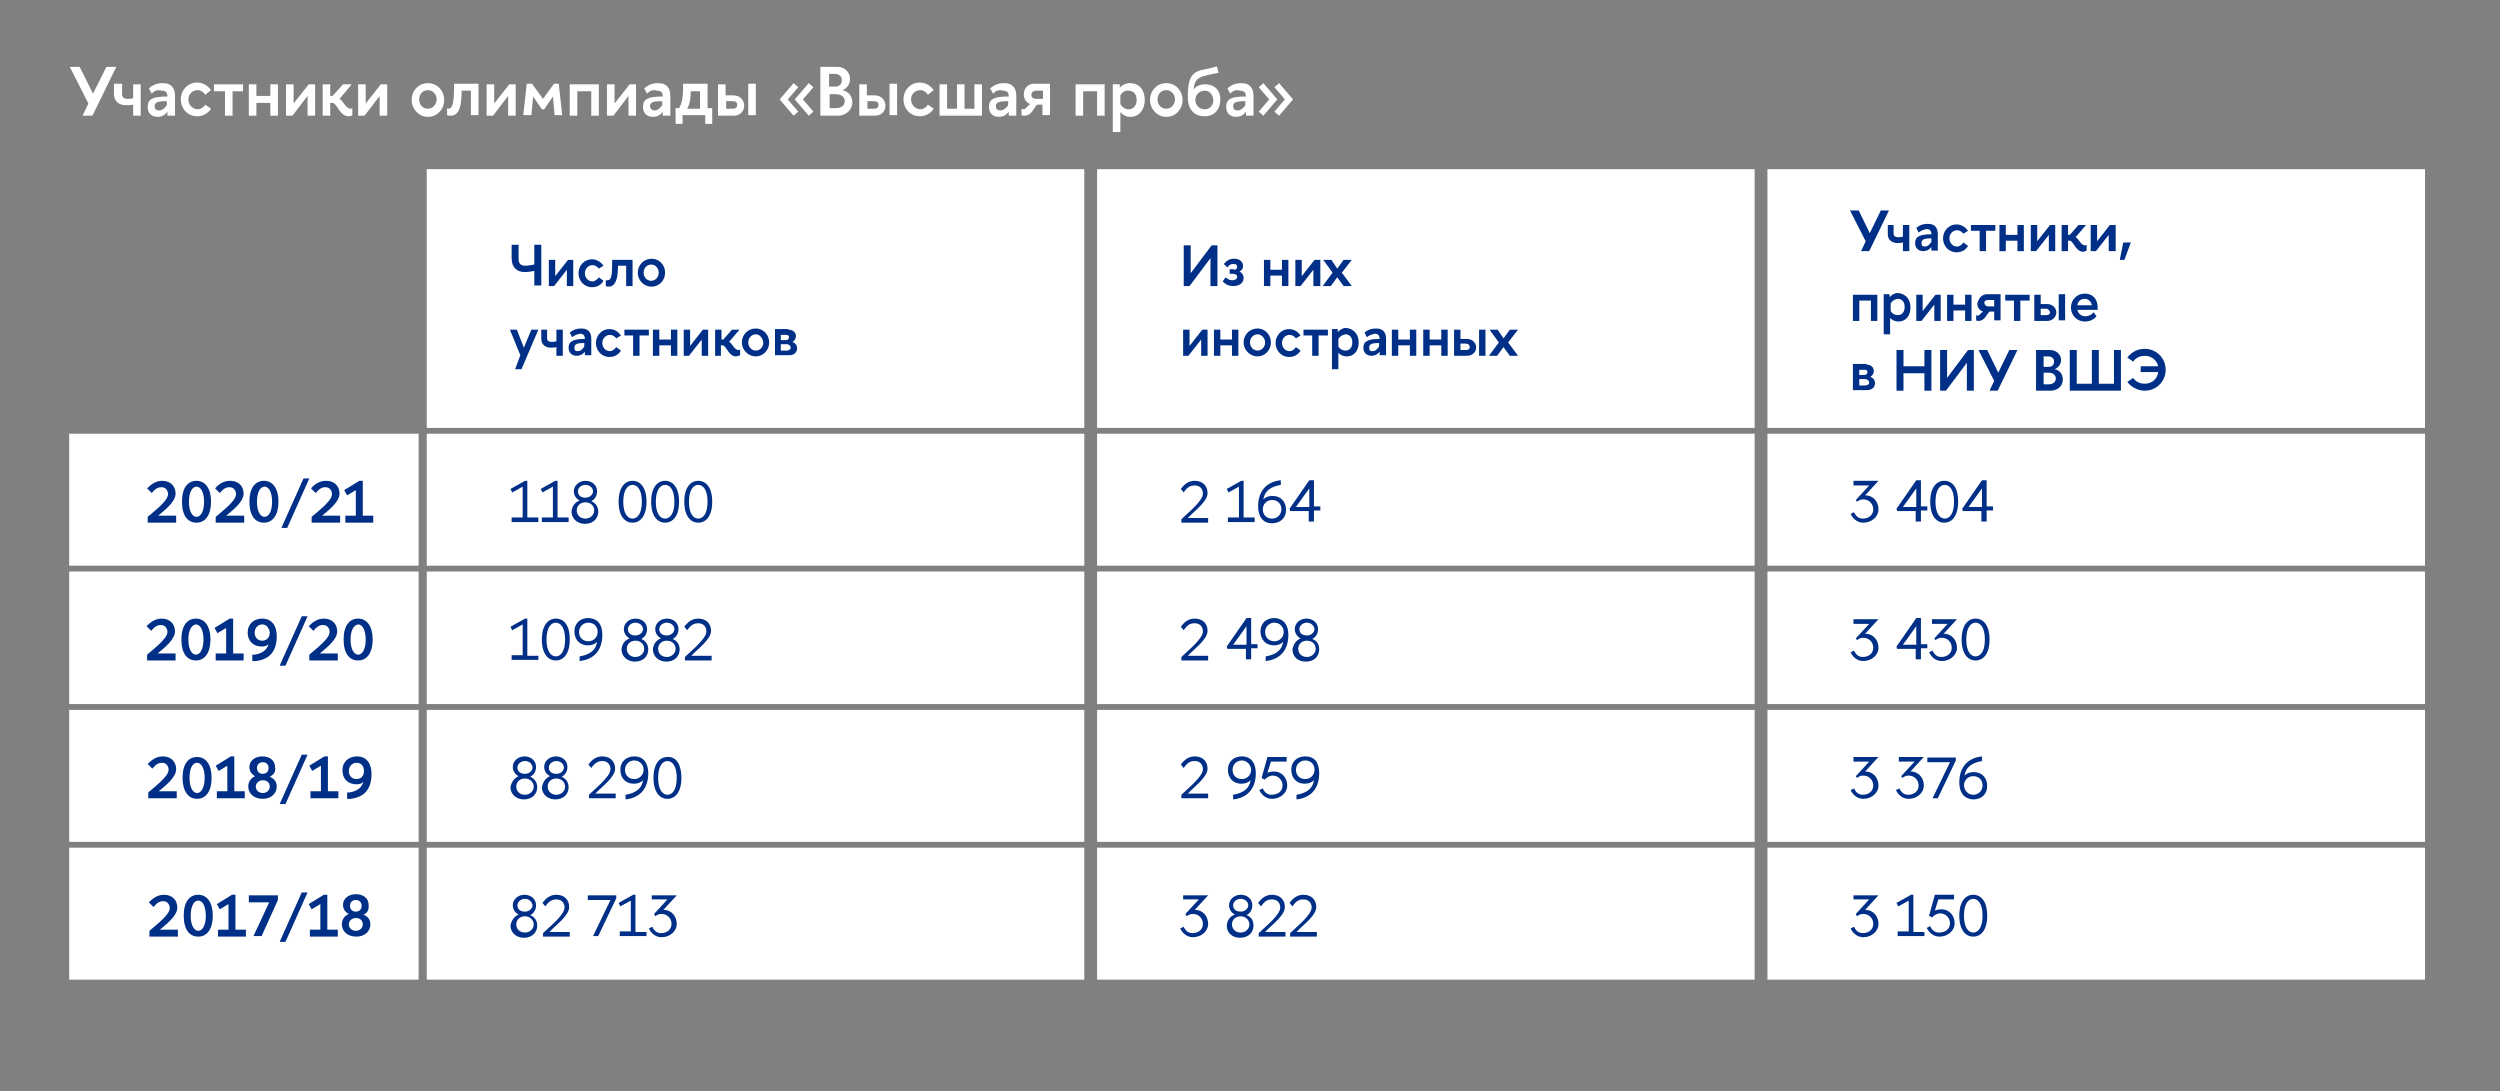 <?xml version="1.0" encoding="UTF-8"?> <!-- Generator: Adobe Illustrator 27.0.1, SVG Export Plug-In . SVG Version: 6.00 Build 0) --> <svg xmlns="http://www.w3.org/2000/svg" xmlns:xlink="http://www.w3.org/1999/xlink" id="Слой_1" x="0px" y="0px" viewBox="0 0 430 187.7" style="enable-background:new 0 0 430 187.7;" xml:space="preserve"><rect x="0" y="0" width="430" height="187.7" fill="#808080" stroke="none"/> <style type="text/css"> .st0{enable-background:new ;} .st1{fill:#FFFFFF;} .st2{fill:#002F87;} </style> <g> <g class="st0"> <path class="st1" d="M13.7,11.5l2.3,4.6l2.3-4.6h1.7l-4.1,8.4h-1.7l1-2.1L12,11.5H13.7z"></path> </g> <g class="st0"> <path class="st1" d="M19.7,14.4H21v1.8c0,0.5,0.3,0.8,0.9,0.8c0.3,0,0.7,0,1-0.1v-2.4h1.3v5.4h-1.3V18c-0.4,0.1-0.9,0.1-1.3,0.1 c-1,0-2-0.6-2-1.9V14.4z"></path> <path class="st1" d="M26.1,16.1l-0.5-0.9c0.7-0.6,1.4-0.9,2.4-0.9c1.6,0,2.1,1,2.1,2.2v3.4h-1.3v-0.7c-0.4,0.6-1,0.9-1.7,0.9 c-1,0-1.7-0.6-1.7-1.7c0-1.4,0.9-1.8,3.4-1.8v0c0-0.7-0.3-1-1-1C27.2,15.4,26.7,15.5,26.1,16.1z M27.4,19c0.4,0,0.9-0.3,1.3-0.9 v-0.7c-1.6,0-2.1,0.2-2.1,0.9C26.6,18.8,26.9,19,27.4,19z"></path> <path class="st1" d="M35.3,16.3c-0.3-0.5-0.8-0.8-1.3-0.8c-0.9,0-1.6,0.7-1.6,1.6c0,0.9,0.7,1.7,1.6,1.7c0.5,0,1-0.3,1.3-0.8 l1,0.7c-0.5,0.8-1.4,1.3-2.4,1.3c-1.6,0-2.8-1.3-2.8-2.9c0-1.6,1.2-2.9,2.8-2.9c1,0,1.8,0.5,2.4,1.3L35.3,16.3z"></path> <path class="st1" d="M38.7,19.9v-4.2h-1.9v-1.2h5v1.2H40v4.2H38.7z"></path> <path class="st1" d="M42.8,19.9v-5.4h1.3v2h2.4v-2h1.3v5.4h-1.3v-2.2h-2.4v2.2H42.8z"></path> <path class="st1" d="M52.9,19.9v-3.4l-2.6,3.4h-1.1v-5.4h1.3v3.3l2.6-3.3h1.1v5.4H52.9z"></path> <path class="st1" d="M60,20c-1.5,0-1.9-1.9-2.7-2.3h-0.5v2.2h-1.3v-5.4h1.3v2h0.4l1.8-2h1.5L58.4,17c0.6,0.3,1.1,1.7,1.9,1.7 c0.1,0,0.2,0,0.3-0.1v1.2C60.5,19.9,60.2,20,60,20z"></path> <path class="st1" d="M65.3,19.9v-3.4l-2.6,3.4h-1.1v-5.4h1.3v3.3l2.6-3.3h1.1v5.4H65.3z"></path> <path class="st1" d="M70.8,17.2c0-1.6,1.2-2.9,2.8-2.9s2.8,1.3,2.8,2.9c0,1.6-1.2,2.9-2.8,2.9S70.8,18.7,70.8,17.2z M73.6,15.5 c-0.9,0-1.5,0.7-1.5,1.6c0,0.9,0.6,1.6,1.5,1.6s1.5-0.8,1.5-1.6C75.1,16.3,74.5,15.5,73.6,15.5z"></path> </g> <g class="st0"> <path class="st1" d="M76.8,18.6c0.1,0,0.2,0.1,0.3,0.1c0.8,0,1-1.1,1-4.3h4.2v5.4H81v-4.2h-1.6c0,2.9-0.5,4.3-1.9,4.3 c-0.2,0-0.4,0-0.6-0.1V18.6z"></path> <path class="st1" d="M87.4,19.9v-3.4l-2.6,3.4h-1.1v-5.4H85v3.3l2.6-3.3h1.1v5.4H87.4z"></path> <path class="st1" d="M96.1,14.4l0.6,5.4h-1.3l-0.3-3.2l-1.5,2.2h-0.4l-1.5-2.2l-0.3,3.2H90l0.6-5.4h0.9l1.9,2.6l1.9-2.6H96.1z"></path> <path class="st1" d="M98,19.9v-5.4h5v5.4h-1.3v-4.2h-2.4v4.2H98z"></path> <path class="st1" d="M108.1,19.9v-3.4l-2.6,3.4h-1.1v-5.4h1.3v3.3l2.6-3.3h1.1v5.4H108.1z"></path> <path class="st1" d="M111.3,16.1l-0.5-0.9c0.7-0.6,1.4-0.9,2.4-0.9c1.6,0,2.1,1,2.1,2.2v3.4H114v-0.7c-0.4,0.6-1,0.9-1.7,0.9 c-1,0-1.7-0.6-1.7-1.7c0-1.4,0.9-1.8,3.4-1.8v0c0-0.7-0.3-1-1-1C112.4,15.4,111.9,15.5,111.3,16.1z M112.6,19 c0.4,0,0.9-0.3,1.3-0.9v-0.7c-1.6,0-2.1,0.2-2.1,0.9C111.9,18.8,112.2,19,112.6,19z"></path> <path class="st1" d="M121.7,14.4v4.2h0.8v2.7h-1.2v-1.5h-3.9v1.5h-1.2v-2.7h0.6c0.7-1.1,0.7-2.8,0.7-4.2H121.7z M118.2,18.7h2.2 v-3h-1.6C118.8,16.8,118.7,17.8,118.2,18.7z"></path> <path class="st1" d="M126.2,19.9h-2.7v-5.4h1.3v1.9h1.3c1.2,0,1.9,0.8,1.9,1.8C128,19,127.4,19.9,126.2,19.9z M126,17.4h-1.1v1.3 h1.2c0.5,0,0.7-0.3,0.7-0.7S126.5,17.4,126,17.4z M128.7,14.4h1.3v5.4h-1.3V14.4z"></path> <path class="st1" d="M137.3,15l-1.8,2.1l1.8,2.1l-0.8,0.7l-2.4-2.8l2.4-2.8L137.3,15z M139.1,14.3l0.8,0.7l-1.8,2.1l1.8,2.1 l-0.8,0.7l-2.4-2.8L139.1,14.3z"></path> <path class="st1" d="M144,11.5c1.3,0,2.2,0.9,2.2,2.1c0,0.9-0.5,1.6-1.3,1.9c1.2,0.3,1.7,1.2,1.7,2.1c0,1.3-1.1,2.3-2.5,2.3h-3 v-8.4H144z M142.7,14.9h1c0.7,0,1.1-0.5,1.1-1.1c0-0.7-0.5-1.1-1.3-1.1h-0.9V14.9z M142.7,18.6h1.1c0.8,0,1.5-0.4,1.5-1.2 c0-0.7-0.6-1.2-1.5-1.2h-1.1V18.6z"></path> <path class="st1" d="M150.5,19.9h-2.7v-5.4h1.3v1.9h1.3c1.2,0,1.9,0.8,1.9,1.8C152.3,19,151.7,19.9,150.5,19.9z M150.3,17.4h-1.1 v1.3h1.2c0.5,0,0.7-0.3,0.7-0.7S150.8,17.4,150.3,17.4z M153,14.4h1.3v5.4H153V14.4z"></path> <path class="st1" d="M159.6,16.3c-0.3-0.5-0.8-0.8-1.3-0.8c-0.9,0-1.6,0.7-1.6,1.6c0,0.9,0.7,1.7,1.6,1.7c0.5,0,1-0.3,1.3-0.8 l1,0.7c-0.5,0.8-1.4,1.3-2.4,1.3c-1.6,0-2.8-1.3-2.8-2.9c0-1.6,1.2-2.9,2.8-2.9c1,0,1.8,0.5,2.4,1.3L159.6,16.3z"></path> <path class="st1" d="M162.9,18.7h1.7v-4.2h1.3v4.2h1.7v-4.2h1.3v5.4h-7.3v-5.4h1.3V18.7z"></path> <path class="st1" d="M170.8,16.1l-0.5-0.9c0.7-0.6,1.4-0.9,2.4-0.9c1.6,0,2.1,1,2.1,2.2v3.4h-1.3v-0.7c-0.4,0.6-1,0.9-1.7,0.9 c-1,0-1.7-0.6-1.7-1.7c0-1.4,0.9-1.8,3.4-1.8v0c0-0.7-0.3-1-1-1C171.9,15.4,171.4,15.5,170.8,16.1z M172.1,19 c0.4,0,0.9-0.3,1.3-0.9v-0.7c-1.6,0-2.1,0.2-2.1,0.9C171.3,18.8,171.6,19,172.1,19z"></path> <path class="st1" d="M177.9,14.4h2.7v5.4h-1.3v-1.8h-0.9c-0.6,0.5-0.9,1.9-2.2,1.9c-0.2,0-0.3,0-0.5-0.1v-1.1 c0.1,0,0.2,0.1,0.3,0.1c0.5,0,0.7-0.6,1.2-0.9c-0.8-0.3-1.1-1-1.1-1.7C176.1,15.3,176.7,14.4,177.9,14.4z M178.2,17h1.2v-1.4h-1.2 c-0.5,0-0.8,0.3-0.8,0.7S177.6,17,178.2,17z"></path> <path class="st1" d="M185,19.9v-5.4h5v5.4h-1.3v-4.2h-2.4v4.2H185z"></path> <path class="st1" d="M196.9,17.2c0,1.6-0.9,2.9-2.5,2.9c-0.7,0-1.2-0.3-1.7-0.8v3.4h-1.3v-8.2h1.2v0.6c0.4-0.5,1.1-0.8,1.7-0.8 C196,14.3,196.9,15.5,196.9,17.2z M192.7,16.4v1.5c0.3,0.5,0.8,0.9,1.4,0.9c0.9,0,1.4-0.7,1.4-1.6c0-1-0.5-1.6-1.4-1.6 C193.5,15.5,193,15.9,192.7,16.4z"></path> <path class="st1" d="M197.8,17.2c0-1.6,1.2-2.9,2.8-2.9s2.8,1.3,2.8,2.9c0,1.6-1.2,2.9-2.8,2.9S197.8,18.7,197.8,17.2z M200.6,15.5c-0.9,0-1.5,0.7-1.5,1.6c0,0.9,0.6,1.6,1.5,1.6s1.5-0.8,1.5-1.6C202.1,16.3,201.5,15.5,200.6,15.5z"></path> <path class="st1" d="M207.2,20c-1.9,0-2.9-1.3-2.9-3.3c0-3,0.5-4.3,2.6-4.7c0.8-0.2,1.6-0.3,2.4-0.6l0.3,1.1 c-0.7,0.2-1.5,0.3-2.2,0.5c-1.6,0.3-2,1.1-2.1,2.4c0.4-0.6,1.2-0.9,1.9-0.9c1.8,0,2.7,1.1,2.7,2.6C209.9,18.8,208.9,20,207.2,20z M207.2,15.6c-0.9,0-1.6,0.7-1.6,1.6c0,0.9,0.7,1.6,1.6,1.6c0.9,0,1.5-0.7,1.5-1.6C208.6,16.3,208.1,15.6,207.2,15.6z"></path> <path class="st1" d="M211.6,16.1l-0.5-0.9c0.7-0.6,1.4-0.9,2.4-0.9c1.6,0,2.1,1,2.1,2.2v3.4h-1.3v-0.7c-0.4,0.6-1,0.9-1.7,0.9 c-1,0-1.7-0.6-1.7-1.7c0-1.4,0.9-1.8,3.4-1.8v0c0-0.7-0.3-1-1-1C212.7,15.4,212.2,15.5,211.6,16.1z M212.9,19 c0.4,0,0.9-0.3,1.3-0.9v-0.7c-1.6,0-2.1,0.2-2.1,0.9C212.1,18.8,212.4,19,212.9,19z"></path> <path class="st1" d="M217.3,19.9l-0.8-0.7l1.8-2.1l-1.8-2.1l0.8-0.7l2.4,2.8L217.3,19.9z M222.4,17.1l-2.4,2.8l-0.8-0.7l1.8-2.1 l-1.8-2.1l0.8-0.7L222.4,17.1z"></path> </g> <polygon class="st1" points="11.9,98.3 11.9,121.1 72,121.1 72,98.3 "></polygon> <g class="st0"> <path class="st2" d="M27.8,106.4c1.5,0,2.3,1,2.3,2.2c0,1.4-1.8,2.8-3,3.8h3.1v1.2h-4.9v-1c1.4-1.2,3.5-2.8,3.5-3.9 c0-0.6-0.4-1.2-1.1-1.2c-0.7,0-1.1,0.3-1.7,1l-0.8-0.8C25.9,107,26.7,106.4,27.8,106.4z"></path> <path class="st2" d="M31.2,110c0-2.4,1-3.6,2.5-3.6s2.5,1.3,2.5,3.6s-1,3.6-2.5,3.6S31.2,112.4,31.2,110z M32.4,110 c0,1.7,0.6,2.6,1.3,2.6c0.7,0,1.3-0.9,1.3-2.6s-0.6-2.6-1.3-2.6C33,107.5,32.4,108.3,32.4,110z"></path> <path class="st2" d="M39.5,106.4h0.6v6h1.8v1.2h-4.8v-1.2h1.8v-4.4l-1.5,0.9l-0.5-0.9L39.5,106.4z"></path> <path class="st2" d="M47.6,109.4c0,2.5-1.1,4-3.6,4.3c-0.2,0-0.4,0-0.6,0v-1.1c0.1,0,0.3,0,0.4,0c1.3-0.2,2.1-0.8,2.4-1.8 c-0.3,0.3-0.7,0.4-1.2,0.4c-1.5,0-2.4-1-2.4-2.4c0-1.5,1.1-2.4,2.5-2.4C46.8,106.4,47.6,107.7,47.6,109.4L47.6,109.4z M45.1,107.4 c-0.7,0-1.3,0.6-1.3,1.4c0,0.8,0.5,1.4,1.3,1.4c0.7,0,1.3-0.5,1.3-1.4C46.3,108,45.8,107.4,45.1,107.4z"></path> <path class="st2" d="M48.1,114.5l3.8-8.5h1l-3.8,8.5H48.1z"></path> <path class="st2" d="M55.7,106.4c1.5,0,2.3,1,2.3,2.2c0,1.4-1.8,2.8-3,3.8h3.1v1.2h-4.9v-1c1.4-1.2,3.5-2.8,3.5-3.9 c0-0.6-0.4-1.2-1.1-1.2c-0.7,0-1.1,0.3-1.7,1l-0.8-0.8C53.8,107,54.6,106.4,55.7,106.4z"></path> <path class="st2" d="M59.1,110c0-2.4,1-3.6,2.5-3.6s2.5,1.3,2.5,3.6s-1,3.6-2.5,3.6S59.1,112.4,59.1,110z M60.3,110 c0,1.7,0.6,2.6,1.3,2.6c0.7,0,1.3-0.9,1.3-2.6s-0.6-2.6-1.3-2.6C60.9,107.5,60.3,108.3,60.3,110z"></path> </g> <polygon class="st1" points="11.9,74.6 11.9,97.3 72,97.3 72,74.6 "></polygon> <g class="st0"> <path class="st2" d="M27.9,82.7c1.5,0,2.3,1,2.3,2.2c0,1.4-1.8,2.8-3,3.8h3.1v1.2h-4.9v-1c1.4-1.2,3.5-2.8,3.5-3.9 c0-0.6-0.4-1.2-1.1-1.2c-0.7,0-1.1,0.3-1.7,1l-0.8-0.8C26,83.3,26.8,82.7,27.9,82.7z"></path> <path class="st2" d="M31.3,86.3c0-2.4,1-3.6,2.5-3.6s2.5,1.3,2.5,3.6s-1,3.6-2.5,3.6S31.3,88.7,31.3,86.3z M32.5,86.3 c0,1.7,0.6,2.6,1.3,2.6c0.7,0,1.3-0.9,1.3-2.6s-0.6-2.6-1.3-2.6C33.1,83.7,32.5,84.6,32.5,86.3z"></path> <path class="st2" d="M39.6,82.7c1.5,0,2.3,1,2.3,2.2c0,1.4-1.8,2.8-3,3.8H42v1.2h-4.9v-1c1.4-1.2,3.5-2.8,3.5-3.9 c0-0.6-0.4-1.2-1.1-1.2c-0.7,0-1.1,0.3-1.7,1l-0.8-0.8C37.6,83.3,38.4,82.7,39.6,82.7z"></path> <path class="st2" d="M42.9,86.3c0-2.4,1-3.6,2.5-3.6s2.5,1.3,2.5,3.6s-1,3.6-2.5,3.6S42.9,88.7,42.9,86.3z M44.2,86.3 c0,1.7,0.6,2.6,1.3,2.6c0.7,0,1.3-0.9,1.3-2.6s-0.6-2.6-1.3-2.6C44.8,83.7,44.2,84.6,44.2,86.3z"></path> <path class="st2" d="M48.4,90.8l3.8-8.5h1l-3.8,8.5H48.4z"></path> <path class="st2" d="M56.1,82.7c1.5,0,2.3,1,2.3,2.2c0,1.4-1.8,2.8-3,3.8h3.1v1.2h-4.9v-1c1.4-1.2,3.5-2.8,3.5-3.9 c0-0.6-0.4-1.2-1.1-1.2c-0.7,0-1.1,0.3-1.7,1l-0.8-0.8C54.1,83.3,54.9,82.7,56.1,82.7z"></path> <path class="st2" d="M61.8,82.7h0.6v6h1.8v1.2h-4.8v-1.2h1.8v-4.4l-1.5,0.9l-0.5-0.9L61.8,82.7z"></path> </g> <polygon class="st1" points="11.9,145.8 11.9,168.5 72,168.5 72,145.8 "></polygon> <g class="st0"> <path class="st2" d="M28.2,153.9c1.5,0,2.3,1,2.3,2.2c0,1.4-1.8,2.8-3,3.8h3.1v1.2h-4.9v-1c1.4-1.2,3.5-2.8,3.5-3.9 c0-0.6-0.4-1.2-1.1-1.2c-0.7,0-1.1,0.3-1.7,1l-0.8-0.8C26.3,154.5,27.1,153.9,28.2,153.9z"></path> <path class="st2" d="M31.6,157.5c0-2.4,1-3.6,2.5-3.6s2.5,1.3,2.5,3.6s-1,3.6-2.5,3.6S31.6,159.9,31.6,157.5z M32.8,157.5 c0,1.7,0.6,2.6,1.3,2.6c0.7,0,1.3-0.9,1.3-2.6s-0.6-2.6-1.3-2.6C33.4,154.9,32.8,155.8,32.8,157.5z"></path> <path class="st2" d="M39.9,153.9h0.6v6h1.8v1.2h-4.8v-1.2h1.8v-4.4l-1.5,0.9l-0.5-0.9L39.9,153.9z"></path> <path class="st2" d="M43.6,161l2.7-5.8h-3.5V154h5v0.8L45,161H43.6z"></path> <path class="st2" d="M48.1,162l3.8-8.5h1l-3.8,8.5H48.1z"></path> <path class="st2" d="M55.7,153.9h0.6v6h1.8v1.2h-4.8v-1.2h1.8v-4.4l-1.5,0.9l-0.5-0.9L55.7,153.9z"></path> <path class="st2" d="M62.5,157.3c0.7,0.3,1.2,0.8,1.2,1.7c0,1.2-1,2.1-2.4,2.1c-1.5,0-2.5-0.9-2.5-2.1c0-0.9,0.5-1.5,1.2-1.8 c-0.6-0.3-1-0.8-1-1.6c0-1,0.9-1.8,2.2-1.8c1.4,0,2.2,0.8,2.2,1.8C63.5,156.6,63.1,157.1,62.5,157.3z M61.2,160.1 c0.7,0,1.2-0.5,1.2-1.1c0-0.7-0.5-1.1-1.2-1.1c-0.7,0-1.2,0.5-1.2,1.1S60.5,160.1,61.2,160.1z M61.2,156.8c0.6,0,1-0.4,1-1 s-0.4-1-1-1c-0.6,0-1,0.4-1,1S60.6,156.8,61.2,156.8z"></path> </g> <polygon class="st1" points="11.9,122.1 11.9,144.8 72,144.8 72,122.1 "></polygon> <g class="st0"> <path class="st2" d="M28,130.1c1.5,0,2.3,1,2.3,2.2c0,1.4-1.8,2.8-3,3.8h3.1v1.2h-4.9v-1c1.4-1.2,3.5-2.8,3.5-3.9 c0-0.6-0.4-1.2-1.1-1.2c-0.7,0-1.1,0.3-1.7,1l-0.8-0.8C26.1,130.7,26.9,130.1,28,130.1z"></path> <path class="st2" d="M31.4,133.8c0-2.4,1-3.6,2.5-3.6s2.5,1.3,2.5,3.6s-1,3.6-2.5,3.6S31.4,136.1,31.4,133.8z M32.6,133.8 c0,1.7,0.6,2.6,1.3,2.6c0.7,0,1.3-0.9,1.3-2.6s-0.6-2.6-1.3-2.6C33.2,131.2,32.6,132,32.6,133.8z"></path> <path class="st2" d="M39.7,130.1h0.6v6h1.8v1.2h-4.8v-1.2h1.8v-4.4l-1.5,0.9l-0.5-0.9L39.7,130.1z"></path> <path class="st2" d="M46.4,133.6c0.7,0.3,1.2,0.8,1.2,1.7c0,1.2-1,2.1-2.4,2.1c-1.5,0-2.5-0.9-2.5-2.1c0-0.9,0.5-1.5,1.2-1.8 c-0.6-0.3-1-0.8-1-1.6c0-1,0.9-1.8,2.2-1.8c1.4,0,2.2,0.8,2.2,1.8C47.5,132.8,47,133.3,46.4,133.6z M45.2,136.4 c0.7,0,1.2-0.5,1.2-1.1c0-0.7-0.5-1.1-1.2-1.1c-0.7,0-1.2,0.5-1.2,1.1S44.5,136.4,45.2,136.4z M45.2,133.1c0.6,0,1-0.4,1-1 s-0.4-1-1-1c-0.6,0-1,0.4-1,1S44.6,133.1,45.2,133.1z"></path> <path class="st2" d="M48.1,138.3l3.8-8.5h1l-3.8,8.5H48.1z"></path> <path class="st2" d="M55.8,130.1h0.6v6h1.8v1.2h-4.8v-1.2h1.8v-4.4l-1.5,0.9l-0.5-0.9L55.8,130.1z"></path> <path class="st2" d="M63.9,133.1c0,2.5-1.1,4-3.6,4.3c-0.2,0-0.4,0-0.6,0v-1.1c0.1,0,0.3,0,0.4,0c1.3-0.2,2.1-0.8,2.4-1.8 c-0.3,0.3-0.7,0.4-1.2,0.4c-1.5,0-2.4-1-2.4-2.4c0-1.5,1.1-2.4,2.5-2.4C63.1,130.1,63.9,131.4,63.9,133.1L63.9,133.1z M61.3,131.2 c-0.7,0-1.3,0.6-1.3,1.4c0,0.8,0.5,1.4,1.3,1.4s1.3-0.5,1.3-1.4C62.6,131.7,62.1,131.2,61.3,131.2z"></path> </g> <polygon class="st1" points="73.4,98.3 73.4,121.1 186.5,121.1 186.5,98.3 "></polygon> <g class="st0"> <path class="st2" d="M92.6,113.5H88v-0.8h1.9v-5.3l-1.8,1l-0.3-0.6l2.5-1.4h0.4v6.4h1.9V113.5z"></path> <path class="st2" d="M98,110c0,2.5-1.1,3.6-2.4,3.6c-1.3,0-2.4-1.1-2.4-3.6s1.1-3.6,2.4-3.6C97,106.4,98,107.5,98,110z M97.2,110 c0-2.1-0.8-2.9-1.6-2.9S94,107.9,94,110s0.8,2.9,1.6,2.9S97.2,112.1,97.2,110z"></path> <path class="st2" d="M103.6,109.2c0,2.4-1.2,4.2-3.9,4.5v-0.8c1.8-0.3,2.8-1.1,3-2.5c-0.4,0.4-0.9,0.6-1.6,0.6 c-1.4,0-2.3-1-2.3-2.4c0-1.4,1-2.3,2.4-2.3C103,106.4,103.6,107.6,103.6,109.2z M101.2,107.1c-0.9,0-1.6,0.7-1.6,1.6 c0,1,0.7,1.6,1.6,1.6s1.6-0.7,1.6-1.6C102.8,107.8,102.2,107.1,101.2,107.1z"></path> <path class="st2" d="M108.3,109.8c-0.6-0.3-1-0.9-1-1.6c0-1,0.9-1.8,2-1.8c1.2,0,2,0.8,2,1.8c0,0.8-0.4,1.4-1,1.7 c0.7,0.3,1.2,0.9,1.2,1.8c0,1.2-0.9,2.1-2.3,2.1c-1.3,0-2.3-0.9-2.3-2.1C107,110.7,107.5,110.1,108.3,109.8z M109.3,110.2 c-0.9,0-1.5,0.6-1.5,1.4c0,0.8,0.6,1.4,1.5,1.4c0.8,0,1.5-0.6,1.5-1.4C110.8,110.7,110.1,110.2,109.3,110.2z M109.3,107.1 c-0.7,0-1.3,0.5-1.3,1.1c0,0.7,0.5,1.1,1.3,1.1c0.7,0,1.3-0.5,1.3-1.1C110.6,107.6,110,107.1,109.3,107.1z"></path> <path class="st2" d="M113.7,109.8c-0.6-0.3-1-0.9-1-1.6c0-1,0.9-1.8,2-1.8c1.2,0,2,0.8,2,1.8c0,0.8-0.4,1.4-1,1.7 c0.7,0.3,1.2,0.9,1.2,1.8c0,1.2-0.9,2.1-2.3,2.1c-1.3,0-2.3-0.9-2.3-2.1C112.4,110.7,112.9,110.1,113.7,109.8z M114.7,110.2 c-0.9,0-1.5,0.6-1.5,1.4c0,0.8,0.6,1.4,1.5,1.4c0.8,0,1.5-0.6,1.5-1.4C116.2,110.7,115.5,110.2,114.7,110.2z M114.7,107.1 c-0.7,0-1.3,0.5-1.3,1.1c0,0.7,0.5,1.1,1.3,1.1c0.7,0,1.3-0.5,1.3-1.1C116,107.6,115.4,107.1,114.7,107.1z"></path> <path class="st2" d="M117.7,107.8c0.6-0.8,1.3-1.4,2.4-1.4c1.4,0,2.2,0.9,2.2,2.1c0,1.5-2.3,3.1-3.4,4.3h3.5v0.8h-4.6v-0.6 c1-1,3.7-3.1,3.7-4.4c0-0.8-0.5-1.4-1.4-1.4c-0.7,0-1.3,0.3-1.9,1.2L117.7,107.8z"></path> </g> <polygon class="st1" points="73.4,74.6 73.4,97.3 186.5,97.3 186.5,74.6 "></polygon> <g class="st0"> <path class="st2" d="M92.6,89.8H88V89h1.9v-5.3l-1.8,1l-0.3-0.6l2.5-1.4h0.4V89h1.9V89.8z"></path> <path class="st2" d="M97.8,89.8h-4.6V89h1.9v-5.3l-1.8,1L93,84.1l2.5-1.4h0.4V89h1.9V89.8z"></path> <path class="st2" d="M99.7,86.1c-0.6-0.3-1-0.9-1-1.6c0-1,0.9-1.8,2-1.8c1.2,0,2,0.8,2,1.8c0,0.8-0.4,1.4-1,1.7 c0.7,0.3,1.2,0.9,1.2,1.8c0,1.2-0.9,2.1-2.3,2.1c-1.3,0-2.3-0.9-2.3-2.1C98.4,87,98.9,86.4,99.7,86.1z M100.7,86.4 c-0.9,0-1.5,0.6-1.5,1.4c0,0.8,0.6,1.4,1.5,1.4c0.8,0,1.5-0.6,1.5-1.4C102.2,87,101.6,86.4,100.7,86.4z M100.7,83.4 c-0.7,0-1.3,0.5-1.3,1.1c0,0.7,0.5,1.1,1.3,1.1c0.7,0,1.3-0.5,1.3-1.1C102,83.9,101.4,83.4,100.7,83.4z"></path> <path class="st2" d="M111.2,86.3c0,2.5-1.1,3.6-2.4,3.6c-1.3,0-2.4-1.1-2.4-3.6s1.1-3.6,2.4-3.6C110.1,82.7,111.2,83.8,111.2,86.3 z M110.4,86.3c0-2.1-0.8-2.9-1.6-2.9s-1.6,0.8-1.6,2.9s0.8,2.9,1.6,2.9S110.4,88.4,110.4,86.3z"></path> <path class="st2" d="M116.8,86.3c0,2.5-1.1,3.6-2.4,3.6c-1.3,0-2.4-1.1-2.4-3.6s1.1-3.6,2.4-3.6C115.7,82.7,116.8,83.8,116.8,86.3 z M116,86.3c0-2.1-0.8-2.9-1.6-2.9s-1.6,0.8-1.6,2.9s0.8,2.9,1.6,2.9S116,88.4,116,86.3z"></path> <path class="st2" d="M122.5,86.3c0,2.5-1.1,3.6-2.4,3.6c-1.3,0-2.4-1.1-2.4-3.6s1.1-3.6,2.4-3.6C121.4,82.7,122.5,83.8,122.5,86.3 z M121.7,86.3c0-2.1-0.8-2.9-1.6-2.9s-1.6,0.8-1.6,2.9s0.8,2.9,1.6,2.9S121.7,88.4,121.7,86.3z"></path> </g> <polygon class="st1" points="188.7,98.3 188.7,121.1 301.8,121.1 301.8,98.3 "></polygon> <g class="st0"> <path class="st2" d="M203.1,107.8c0.6-0.8,1.3-1.4,2.4-1.4c1.4,0,2.2,0.9,2.2,2.1c0,1.5-2.3,3.1-3.4,4.3h3.5v0.8h-4.6v-0.6 c1-1,3.7-3.1,3.7-4.4c0-0.8-0.5-1.4-1.4-1.4c-0.8,0-1.3,0.3-1.9,1.2L203.1,107.8z"></path> <path class="st2" d="M214.3,113.5v-1.9h-3.2l-0.1-0.4l3.4-4.9h0.8v4.5h1.1v0.7h-1.1v1.9H214.3z M212.1,110.9h2.3v-3.2L212.1,110.9 z"></path> <path class="st2" d="M221.6,109.2c0,2.4-1.2,4.2-3.9,4.5v-0.8c1.8-0.3,2.8-1.1,3-2.5c-0.4,0.4-0.9,0.6-1.6,0.6 c-1.4,0-2.3-1-2.3-2.4c0-1.4,1-2.3,2.4-2.3C220.9,106.4,221.6,107.6,221.6,109.2z M219.2,107.1c-0.9,0-1.6,0.7-1.6,1.6 c0,1,0.7,1.6,1.6,1.6c0.9,0,1.6-0.7,1.6-1.6C220.8,107.8,220.1,107.1,219.2,107.1z"></path> <path class="st2" d="M223.7,109.8c-0.6-0.3-1-0.9-1-1.6c0-1,0.9-1.8,2-1.8c1.2,0,2,0.8,2,1.8c0,0.8-0.4,1.4-1,1.7 c0.8,0.3,1.2,0.9,1.2,1.8c0,1.2-0.9,2.1-2.3,2.1s-2.3-0.9-2.3-2.1C222.5,110.7,223,110.1,223.7,109.8z M224.8,110.2 c-0.9,0-1.5,0.6-1.5,1.4c0,0.8,0.6,1.4,1.5,1.4c0.8,0,1.5-0.6,1.5-1.4C226.3,110.7,225.6,110.2,224.8,110.2z M224.8,107.1 c-0.7,0-1.3,0.5-1.3,1.1c0,0.7,0.5,1.1,1.3,1.1c0.7,0,1.3-0.5,1.3-1.1C226,107.6,225.5,107.1,224.8,107.1z"></path> </g> <polygon class="st1" points="188.7,74.6 188.7,97.3 301.8,97.3 301.8,74.6 "></polygon> <g class="st0"> <path class="st2" d="M203.1,84.1c0.6-0.8,1.3-1.4,2.4-1.4c1.4,0,2.2,0.9,2.2,2.1c0,1.5-2.3,3.1-3.4,4.3h3.5v0.8h-4.6v-0.6 c1-1,3.7-3.1,3.7-4.4c0-0.8-0.5-1.4-1.4-1.4c-0.8,0-1.3,0.3-1.9,1.2L203.1,84.1z"></path> <path class="st2" d="M215.8,89.8h-4.6V89h1.9v-5.3l-1.8,1l-0.3-0.6l2.5-1.4h0.4V89h1.9V89.8z"></path> <path class="st2" d="M216.4,87.1c0-2.4,1.2-4.2,3.9-4.5v0.8c-1.8,0.3-2.8,1.1-3,2.5c0.4-0.4,0.9-0.6,1.6-0.6c1.4,0,2.3,1,2.3,2.4 c0,1.4-1,2.3-2.4,2.3C217.1,90,216.4,88.7,216.4,87.1z M218.8,89.2c0.9,0,1.6-0.7,1.6-1.6c0-1-0.7-1.6-1.6-1.6 c-0.9,0-1.6,0.7-1.6,1.6C217.2,88.6,217.9,89.2,218.8,89.2z"></path> <path class="st2" d="M225.1,89.8v-1.9h-3.2l-0.1-0.4l3.4-4.9h0.8v4.5h1.1v0.7h-1.1v1.9H225.1z M222.9,87.2h2.3v-3.2L222.9,87.2z"></path> </g> <polygon class="st1" points="304,98.3 304,121.1 417.1,121.1 417.1,98.3 "></polygon> <g class="st0"> <path class="st2" d="M319.2,109.8l2.3-2.5h-2.7v-0.8h4.3l-2.3,2.5c1.5,0,2.3,1.2,2.3,2.4c0,1.3-1.2,2.3-2.6,2.3 c-0.9,0-1.7-0.5-2.2-1.5l0.6-0.3c0.3,0.7,0.8,1.1,1.5,1.1c1,0,1.8-0.6,1.8-1.6c0-0.9-0.7-1.7-1.7-1.7c-0.4,0-0.7,0.1-1.1,0.4 L319.2,109.8z"></path> <path class="st2" d="M329.5,113.5v-1.9h-3.2l-0.1-0.4l3.4-4.9h0.8v4.5h1.1v0.7h-1.1v1.9H329.5z M327.3,110.9h2.3v-3.2L327.3,110.9 z"></path> <path class="st2" d="M332.7,109.8l2.3-2.5h-2.7v-0.8h4.3l-2.3,2.5c1.5,0,2.3,1.2,2.3,2.4c0,1.3-1.2,2.3-2.6,2.3 c-0.9,0-1.7-0.5-2.2-1.5l0.6-0.3c0.3,0.7,0.8,1.1,1.5,1.1c1,0,1.8-0.6,1.8-1.6c0-0.9-0.7-1.7-1.7-1.7c-0.4,0-0.7,0.1-1.1,0.4 L332.7,109.8z"></path> <path class="st2" d="M342.2,110c0,2.5-1.1,3.6-2.4,3.6c-1.3,0-2.4-1.1-2.4-3.6s1.1-3.6,2.4-3.6C341.1,106.4,342.2,107.5,342.2,110 z M341.4,110c0-2.1-0.8-2.9-1.6-2.9s-1.6,0.8-1.6,2.9s0.8,2.9,1.6,2.9S341.4,112.1,341.4,110z"></path> </g> <polygon class="st1" points="304,74.6 304,97.3 417.1,97.3 417.1,74.6 "></polygon> <g class="st0"> <path class="st2" d="M319.2,86l2.3-2.5h-2.7v-0.8h4.3l-2.3,2.5c1.5,0,2.3,1.2,2.3,2.4c0,1.3-1.2,2.3-2.6,2.3 c-0.9,0-1.7-0.5-2.2-1.5l0.6-0.3c0.3,0.7,0.8,1.1,1.5,1.1c1,0,1.8-0.6,1.8-1.6c0-0.9-0.7-1.7-1.7-1.7c-0.4,0-0.7,0.1-1.1,0.4 L319.2,86z"></path> <path class="st2" d="M329.5,89.8v-1.9h-3.2l-0.1-0.4l3.4-4.9h0.8v4.5h1.1v0.7h-1.1v1.9H329.5z M327.3,87.2h2.3v-3.2L327.3,87.2z"></path> <path class="st2" d="M336.8,86.3c0,2.5-1.1,3.6-2.4,3.6c-1.3,0-2.4-1.1-2.4-3.6s1.1-3.6,2.4-3.6C335.8,82.7,336.8,83.8,336.8,86.3 z M336.1,86.3c0-2.1-0.8-2.9-1.6-2.9s-1.6,0.8-1.6,2.9s0.8,2.9,1.6,2.9S336.1,88.4,336.1,86.3z"></path> <path class="st2" d="M340.8,89.8v-1.9h-3.2l-0.1-0.4l3.4-4.9h0.8v4.5h1.1v0.7h-1.1v1.9H340.8z M338.6,87.2h2.3v-3.2L338.6,87.2z"></path> </g> <polygon class="st1" points="73.4,145.8 73.4,168.5 186.5,168.5 186.5,145.8 "></polygon> <g class="st0"> <path class="st2" d="M89.2,157.3c-0.6-0.3-1-0.9-1-1.6c0-1,0.9-1.8,2-1.8c1.2,0,2,0.8,2,1.8c0,0.8-0.4,1.4-1,1.7 c0.7,0.3,1.2,0.9,1.2,1.8c0,1.2-0.9,2.1-2.3,2.1c-1.3,0-2.3-0.9-2.3-2.1C88,158.2,88.5,157.6,89.2,157.3z M90.3,157.6 c-0.9,0-1.5,0.6-1.5,1.4c0,0.8,0.6,1.4,1.5,1.4c0.8,0,1.5-0.6,1.5-1.4C91.8,158.2,91.1,157.6,90.3,157.6z M90.3,154.6 c-0.7,0-1.3,0.5-1.3,1.1c0,0.7,0.5,1.1,1.3,1.1c0.7,0,1.3-0.5,1.3-1.1C91.5,155.1,91,154.6,90.3,154.6z"></path> <path class="st2" d="M93.3,155.3c0.6-0.8,1.3-1.4,2.4-1.4c1.4,0,2.2,0.9,2.2,2.1c0,1.5-2.3,3.1-3.4,4.3H98v0.8h-4.6v-0.6 c1-1,3.7-3.1,3.7-4.4c0-0.8-0.5-1.4-1.4-1.4c-0.7,0-1.3,0.3-1.9,1.2L93.3,155.3z"></path> <path class="st2" d="M102.9,161H102l3-6.2h-3.9V154h4.9v0.5L102.9,161z"></path> <path class="st2" d="M111.2,161h-4.6v-0.8h1.9v-5.3l-1.8,1l-0.3-0.6l2.5-1.4h0.4v6.4h1.9V161z"></path> <path class="st2" d="M112.5,157.2l2.3-2.5h-2.7V154h4.3l-2.3,2.5c1.5,0,2.3,1.2,2.3,2.4c0,1.3-1.2,2.3-2.6,2.3 c-0.9,0-1.7-0.5-2.2-1.5l0.6-0.3c0.3,0.7,0.8,1.1,1.5,1.1c1,0,1.8-0.6,1.8-1.6c0-0.9-0.7-1.7-1.7-1.7c-0.4,0-0.7,0.1-1.1,0.4 L112.5,157.2z"></path> </g> <polygon class="st1" points="188.7,145.8 188.7,168.5 301.8,168.5 301.8,145.8 "></polygon> <g class="st0"> <path class="st2" d="M203.9,157.2l2.3-2.5h-2.7V154h4.3l-2.3,2.5c1.5,0,2.3,1.2,2.3,2.4c0,1.3-1.2,2.3-2.6,2.3 c-0.9,0-1.7-0.5-2.2-1.5l0.6-0.3c0.3,0.7,0.8,1.1,1.5,1.1c1,0,1.8-0.6,1.8-1.6c0-0.9-0.7-1.7-1.7-1.7c-0.4,0-0.7,0.1-1.1,0.4 L203.9,157.2z"></path> <path class="st2" d="M212.4,157.3c-0.6-0.3-1-0.9-1-1.6c0-1,0.9-1.8,2-1.8c1.2,0,2,0.8,2,1.8c0,0.8-0.4,1.4-1,1.7 c0.8,0.3,1.2,0.9,1.2,1.8c0,1.2-0.9,2.1-2.3,2.1s-2.3-0.9-2.3-2.1C211.1,158.2,211.6,157.6,212.4,157.3z M213.4,157.6 c-0.9,0-1.5,0.6-1.5,1.4c0,0.8,0.6,1.4,1.5,1.4c0.8,0,1.5-0.6,1.5-1.4C214.9,158.2,214.2,157.6,213.4,157.6z M213.4,154.6 c-0.7,0-1.3,0.5-1.3,1.1c0,0.7,0.5,1.1,1.3,1.1c0.7,0,1.3-0.5,1.3-1.1C214.7,155.1,214.1,154.6,213.4,154.6z"></path> <path class="st2" d="M216.4,155.3c0.6-0.8,1.3-1.4,2.4-1.4c1.4,0,2.2,0.9,2.2,2.1c0,1.5-2.3,3.1-3.4,4.3h3.5v0.8h-4.6v-0.6 c1-1,3.7-3.1,3.7-4.4c0-0.8-0.5-1.4-1.4-1.4c-0.8,0-1.3,0.3-1.9,1.2L216.4,155.3z"></path> <path class="st2" d="M221.8,155.3c0.6-0.8,1.3-1.4,2.4-1.4c1.4,0,2.2,0.9,2.2,2.1c0,1.5-2.3,3.1-3.4,4.3h3.5v0.8h-4.6v-0.6 c1-1,3.7-3.1,3.7-4.4c0-0.8-0.5-1.4-1.4-1.4c-0.8,0-1.3,0.3-1.9,1.2L221.8,155.3z"></path> </g> <polygon class="st1" points="304,145.8 304,168.5 417.1,168.5 417.1,145.8 "></polygon> <g class="st0"> <path class="st2" d="M319.2,157.2l2.3-2.5h-2.7V154h4.3l-2.3,2.5c1.5,0,2.3,1.2,2.3,2.4c0,1.3-1.2,2.3-2.6,2.3 c-0.9,0-1.7-0.5-2.2-1.5l0.6-0.3c0.3,0.7,0.8,1.1,1.5,1.1c1,0,1.8-0.6,1.8-1.6c0-0.9-0.7-1.7-1.7-1.7c-0.4,0-0.7,0.1-1.1,0.4 L319.2,157.2z"></path> <path class="st2" d="M331,161h-4.6v-0.8h1.9v-5.3l-1.8,1l-0.3-0.6l2.5-1.4h0.4v6.4h1.9V161z"></path> <path class="st2" d="M335.4,158.8c0-0.9-0.7-1.7-1.7-1.7c-0.5,0-1,0.3-1.4,0.7l-0.5-0.3l1-3.6h3.3v0.8h-2.7l-0.6,1.9 c0.3-0.1,0.7-0.2,1.1-0.2c1.5,0,2.3,1.2,2.3,2.4c0,1.3-1.2,2.3-2.6,2.3c-0.9,0-1.7-0.5-2.2-1.5l0.6-0.3c0.3,0.7,0.8,1.1,1.5,1.1 C334.6,160.4,335.4,159.8,335.4,158.8z"></path> <path class="st2" d="M341.8,157.5c0,2.5-1.1,3.6-2.4,3.6c-1.3,0-2.4-1.1-2.4-3.6s1.1-3.6,2.4-3.6 C340.7,153.9,341.8,155,341.8,157.5z M341,157.5c0-2.1-0.8-2.9-1.6-2.9s-1.6,0.8-1.6,2.9s0.8,2.9,1.6,2.9S341,159.6,341,157.5z"></path> </g> <polygon class="st1" points="73.4,122.1 73.4,144.8 186.5,144.8 186.5,122.1 "></polygon> <g class="st0"> <path class="st2" d="M89.2,133.5c-0.6-0.3-1-0.9-1-1.6c0-1,0.9-1.8,2-1.8c1.2,0,2,0.8,2,1.8c0,0.8-0.4,1.4-1,1.7 c0.7,0.3,1.2,0.9,1.2,1.8c0,1.2-0.9,2.1-2.3,2.1c-1.3,0-2.3-0.9-2.3-2.1C88,134.4,88.5,133.8,89.2,133.5z M90.3,133.9 c-0.9,0-1.5,0.6-1.5,1.4c0,0.8,0.6,1.4,1.5,1.4c0.8,0,1.5-0.6,1.5-1.4C91.8,134.5,91.1,133.9,90.3,133.9z M90.3,130.9 c-0.7,0-1.3,0.5-1.3,1.1c0,0.7,0.5,1.1,1.3,1.1c0.7,0,1.3-0.5,1.3-1.1C91.5,131.3,91,130.9,90.3,130.9z"></path> <path class="st2" d="M94.6,133.5c-0.6-0.3-1-0.9-1-1.6c0-1,0.9-1.8,2-1.8c1.2,0,2,0.8,2,1.8c0,0.8-0.4,1.4-1,1.7 c0.7,0.3,1.2,0.9,1.2,1.8c0,1.2-0.9,2.1-2.3,2.1c-1.3,0-2.3-0.9-2.3-2.1C93.4,134.4,93.9,133.8,94.6,133.5z M95.7,133.9 c-0.9,0-1.5,0.6-1.5,1.4c0,0.8,0.6,1.4,1.5,1.4c0.8,0,1.5-0.6,1.5-1.4C97.2,134.5,96.5,133.9,95.7,133.9z M95.7,130.9 c-0.7,0-1.3,0.5-1.3,1.1c0,0.7,0.5,1.1,1.3,1.1c0.7,0,1.3-0.5,1.3-1.1C96.9,131.3,96.4,130.9,95.7,130.9z"></path> <path class="st2" d="M101.2,131.5c0.6-0.8,1.3-1.4,2.4-1.4c1.4,0,2.2,0.9,2.2,2.1c0,1.5-2.3,3.1-3.4,4.3h3.5v0.8h-4.6v-0.6 c1-1,3.7-3.1,3.7-4.4c0-0.8-0.5-1.4-1.4-1.4c-0.7,0-1.3,0.3-1.9,1.2L101.2,131.5z"></path> <path class="st2" d="M111.5,133c0,2.4-1.2,4.2-3.9,4.5v-0.8c1.8-0.3,2.8-1.1,3-2.5c-0.4,0.4-0.9,0.6-1.6,0.6c-1.4,0-2.3-1-2.3-2.4 c0-1.4,1-2.3,2.4-2.3C110.8,130.1,111.5,131.4,111.5,133z M109.1,130.8c-0.9,0-1.6,0.7-1.6,1.6c0,1,0.7,1.6,1.6,1.6 s1.6-0.7,1.6-1.6C110.7,131.5,110,130.8,109.1,130.8z"></path> <path class="st2" d="M117.2,133.8c0,2.5-1.1,3.6-2.4,3.6c-1.3,0-2.4-1.1-2.4-3.6s1.1-3.6,2.4-3.6 C116.1,130.1,117.2,131.2,117.2,133.8z M116.4,133.8c0-2.1-0.8-2.9-1.6-2.9s-1.6,0.8-1.6,2.9s0.8,2.9,1.6,2.9 S116.4,135.9,116.4,133.8z"></path> </g> <polygon class="st1" points="188.7,122.1 188.7,144.8 301.8,144.8 301.8,122.1 "></polygon> <g class="st0"> <path class="st2" d="M203.1,131.5c0.6-0.8,1.3-1.4,2.4-1.4c1.4,0,2.2,0.9,2.2,2.1c0,1.5-2.3,3.1-3.4,4.3h3.5v0.8h-4.6v-0.6 c1-1,3.7-3.1,3.7-4.4c0-0.8-0.5-1.4-1.4-1.4c-0.8,0-1.3,0.3-1.9,1.2L203.1,131.5z"></path> <path class="st2" d="M216,133c0,2.4-1.2,4.2-3.9,4.5v-0.8c1.8-0.3,2.8-1.1,3-2.5c-0.4,0.4-0.9,0.6-1.6,0.6c-1.4,0-2.3-1-2.3-2.4 c0-1.4,1-2.3,2.4-2.3C215.3,130.1,216,131.4,216,133z M213.6,130.8c-0.9,0-1.6,0.7-1.6,1.6c0,1,0.7,1.6,1.6,1.6 c0.9,0,1.6-0.7,1.6-1.6C215.1,131.5,214.5,130.8,213.6,130.8z"></path> <path class="st2" d="M220.6,135.1c0-0.9-0.7-1.7-1.7-1.7c-0.5,0-1,0.3-1.4,0.7l-0.5-0.3l1-3.6h3.3v0.8h-2.7l-0.6,1.9 c0.3-0.1,0.7-0.2,1.1-0.2c1.5,0,2.3,1.2,2.3,2.4c0,1.3-1.2,2.3-2.6,2.3c-0.9,0-1.7-0.5-2.2-1.5l0.6-0.3c0.3,0.7,0.8,1.1,1.5,1.1 C219.8,136.7,220.6,136.1,220.6,135.1z"></path> <path class="st2" d="M226.9,133c0,2.4-1.2,4.2-3.9,4.5v-0.8c1.8-0.3,2.8-1.1,3-2.5c-0.4,0.4-0.9,0.6-1.6,0.6c-1.4,0-2.3-1-2.3-2.4 c0-1.4,1-2.3,2.4-2.3C226.3,130.1,226.9,131.4,226.9,133z M224.5,130.8c-0.9,0-1.6,0.7-1.6,1.6c0,1,0.7,1.6,1.6,1.6 c0.9,0,1.6-0.7,1.6-1.6C226.1,131.5,225.5,130.8,224.5,130.8z"></path> </g> <polygon class="st1" points="304,122.1 304,144.8 417.1,144.8 417.1,122.1 "></polygon> <g class="st0"> <path class="st2" d="M319.2,133.5l2.3-2.5h-2.7v-0.8h4.3l-2.3,2.5c1.5,0,2.3,1.2,2.3,2.4c0,1.3-1.2,2.3-2.6,2.3 c-0.9,0-1.7-0.5-2.2-1.5l0.6-0.3c0.3,0.7,0.8,1.1,1.5,1.1c1,0,1.8-0.6,1.8-1.6c0-0.9-0.7-1.7-1.7-1.7c-0.4,0-0.7,0.1-1.1,0.4 L319.2,133.5z"></path> <path class="st2" d="M327,133.5l2.3-2.5h-2.7v-0.8h4.3l-2.3,2.5c1.5,0,2.3,1.2,2.3,2.4c0,1.3-1.2,2.3-2.6,2.3 c-0.9,0-1.7-0.5-2.2-1.5l0.6-0.3c0.3,0.7,0.8,1.1,1.5,1.1c1,0,1.8-0.6,1.8-1.6c0-0.9-0.7-1.7-1.7-1.7c-0.4,0-0.7,0.1-1.1,0.4 L327,133.5z"></path> <path class="st2" d="M333.3,137.3h-0.9l3-6.2h-3.9v-0.8h4.9v0.5L333.3,137.3z"></path> <path class="st2" d="M337,134.6c0-2.4,1.2-4.2,3.9-4.5v0.8c-1.8,0.3-2.8,1.1-3,2.5c0.4-0.4,0.9-0.6,1.6-0.6c1.4,0,2.3,1,2.3,2.4 c0,1.4-1,2.3-2.4,2.3C337.7,137.4,337,136.2,337,134.6z M339.4,136.7c0.9,0,1.6-0.7,1.6-1.6c0-1-0.7-1.6-1.6-1.6 c-0.9,0-1.6,0.7-1.6,1.6C337.9,136,338.5,136.7,339.4,136.7z"></path> </g> <polygon class="st1" points="73.4,29.1 73.4,73.6 186.5,73.6 186.5,29.1 "></polygon> <g class="st0"> <path class="st2" d="M89.2,42.2v2.3c0,0.8,0.3,1.2,1.2,1.2c0.4,0,0.9-0.1,1.5-0.2v-3.4h1.2v7h-1.2v-2.5c-0.6,0.1-1.1,0.2-1.6,0.2 c-1.4,0-2.3-0.8-2.3-2.4v-2.3H89.2z"></path> <path class="st2" d="M97.5,49.2v-2.8l-2.2,2.8h-0.9v-4.5h1.1v2.8l2.2-2.8h0.9v4.5H97.5z"></path> <path class="st2" d="M103,46.2c-0.3-0.4-0.7-0.6-1.1-0.6c-0.7,0-1.3,0.6-1.3,1.4c0,0.7,0.5,1.4,1.3,1.4c0.4,0,0.8-0.3,1.1-0.7 l0.8,0.6c-0.4,0.7-1.1,1.1-2,1.1c-1.3,0-2.3-1.1-2.3-2.4c0-1.3,1-2.4,2.3-2.4c0.8,0,1.5,0.4,2,1.1L103,46.2z"></path> <path class="st2" d="M104.2,48.2c0.1,0,0.2,0,0.3,0c0.7,0,0.8-0.9,0.8-3.5h3.5v4.5h-1.1v-3.5h-1.4c0,2.4-0.5,3.6-1.6,3.6 c-0.2,0-0.3,0-0.5-0.1V48.2z"></path> <path class="st2" d="M109.7,46.9c0-1.3,1-2.4,2.4-2.4c1.3,0,2.3,1.1,2.3,2.4c0,1.3-1,2.4-2.3,2.4 C110.7,49.3,109.7,48.2,109.7,46.9z M112,45.5c-0.7,0-1.3,0.6-1.3,1.4c0,0.7,0.5,1.4,1.3,1.4c0.7,0,1.3-0.6,1.3-1.4 C113.3,46.2,112.8,45.5,112,45.5z"></path> </g> <g class="st0"> <path class="st2" d="M89.5,61.1l-1.8-4.4h1.2l1.2,3.1l1.3-3.1h1.2l-2.9,6.8h-1.1L89.5,61.1z"></path> <path class="st2" d="M93,56.7h1.1v1.5c0,0.4,0.3,0.6,0.7,0.6c0.2,0,0.6,0,0.9-0.1v-2h1.1v4.5h-1.1v-1.5c-0.3,0.1-0.8,0.1-1,0.1 c-0.8,0-1.6-0.5-1.6-1.5V56.7z"></path> <path class="st2" d="M98.4,58l-0.4-0.8c0.6-0.5,1.2-0.7,2-0.7c1.3,0,1.7,0.8,1.7,1.8v2.8h-1.1v-0.6c-0.4,0.5-0.9,0.7-1.4,0.7 c-0.8,0-1.4-0.5-1.4-1.4c0-1.1,0.8-1.5,2.8-1.5v0c0-0.6-0.3-0.9-0.8-0.9C99.3,57.5,98.9,57.6,98.4,58z M99.4,60.4 c0.4,0,0.7-0.2,1.1-0.8v-0.6c-1.3,0-1.7,0.2-1.7,0.8C98.8,60.3,99,60.4,99.4,60.4z"></path> <path class="st2" d="M106,58.2c-0.3-0.4-0.7-0.6-1.1-0.6c-0.7,0-1.3,0.6-1.3,1.4c0,0.7,0.5,1.4,1.3,1.4c0.4,0,0.8-0.3,1.1-0.7 l0.8,0.6c-0.4,0.7-1.1,1.1-2,1.1c-1.3,0-2.3-1.1-2.3-2.4c0-1.3,1-2.4,2.3-2.4c0.8,0,1.5,0.4,2,1.1L106,58.2z"></path> <path class="st2" d="M108.9,61.2v-3.5h-1.5v-1h4.2v1h-1.6v3.5H108.9z"></path> <path class="st2" d="M112.3,61.2v-4.5h1.1v1.7h2v-1.7h1.1v4.5h-1.1v-1.8h-2v1.8H112.3z"></path> <path class="st2" d="M120.7,61.2v-2.8l-2.2,2.8h-0.9v-4.5h1.1v2.8l2.2-2.8h0.9v4.5H120.7z"></path> <path class="st2" d="M126.6,61.3c-1.2,0-1.6-1.6-2.2-1.9H124v1.8H123v-4.5h1.1v1.7h0.3l1.5-1.7h1.3l-1.8,2.1 c0.5,0.2,0.9,1.4,1.6,1.4c0.1,0,0.2,0,0.3-0.1v1C127,61.2,126.8,61.3,126.6,61.3z"></path> </g> <g class="st0"> <path class="st2" d="M127.6,58.9c0-1.3,1-2.4,2.4-2.4c1.3,0,2.3,1.1,2.3,2.4c0,1.3-1,2.4-2.3,2.4 C128.7,61.3,127.6,60.2,127.6,58.9z M130,57.5c-0.7,0-1.3,0.6-1.3,1.4c0,0.7,0.5,1.4,1.3,1.4c0.7,0,1.3-0.6,1.3-1.4 C131.2,58.2,130.7,57.5,130,57.5z"></path> <path class="st2" d="M135.6,56.7c0.8,0,1.3,0.5,1.3,1.1c0,0.4-0.2,0.8-0.6,1c0.5,0.2,0.8,0.6,0.8,1.1c0,0.7-0.5,1.2-1.4,1.2h-2.4 v-4.5H135.6z M134.3,58.5h0.9c0.3,0,0.5-0.2,0.5-0.5c0-0.3-0.2-0.4-0.5-0.4h-0.9V58.5z M134.3,60.3h1c0.4,0,0.7-0.2,0.7-0.5 c0-0.3-0.3-0.6-0.7-0.6h-1V60.3z"></path> </g> <polygon class="st1" points="188.7,29.1 188.7,73.6 301.8,73.6 301.8,29.1 "></polygon> <g class="st0"> <path class="st2" d="M203.6,42.2h1.2V47l3.6-4.8h1v7h-1.2v-4.8l-3.6,4.8h-1V42.2z"></path> <path class="st2" d="M212.2,46.4c0.4,0,0.6-0.2,0.6-0.5s-0.2-0.5-0.6-0.5c-0.5,0-0.7,0.1-1.1,0.6c0,0-0.6-0.6-0.6-0.6 c0.5-0.6,1-0.9,1.8-0.9c1,0,1.5,0.6,1.5,1.2c0,0.5-0.2,0.8-0.6,1c0.4,0.2,0.7,0.6,0.7,1.1c0,0.7-0.5,1.4-1.8,1.4 c-0.7,0-1.2-0.2-1.8-0.8l0.5-0.7c0.5,0.4,0.7,0.5,1.2,0.5c0.5,0,0.8-0.3,0.8-0.6c0-0.3-0.3-0.5-0.7-0.5h-0.6v-0.8H212.2z"></path> <path class="st2" d="M217.4,49.2v-4.5h1.1v1.7h2v-1.7h1.1v4.5h-1.1v-1.8h-2v1.8H217.4z"></path> <path class="st2" d="M225.9,49.2v-2.8l-2.2,2.8h-0.9v-4.5h1.1v2.8l2.2-2.8h1v4.5H225.9z"></path> <path class="st2" d="M231.1,44.7h1.4l-1.7,2.2l1.7,2.3h-1.4l-1.1-1.5l-1.1,1.5h-1.4l1.7-2.3l-1.6-2.2h1.4l1,1.5L231.1,44.7z"></path> </g> <g class="st0"> <path class="st2" d="M206.6,61.2v-2.8l-2.2,2.8h-0.9v-4.5h1.1v2.8l2.2-2.8h0.9v4.5H206.6z"></path> <path class="st2" d="M208.8,61.2v-4.5h1.1v1.7h2v-1.7h1.1v4.5h-1.1v-1.8h-2v1.8H208.8z"></path> <path class="st2" d="M213.9,58.9c0-1.3,1-2.4,2.4-2.4c1.3,0,2.3,1.1,2.3,2.4c0,1.3-1,2.4-2.3,2.4C215,61.3,213.9,60.2,213.9,58.9z M216.3,57.5c-0.7,0-1.3,0.6-1.3,1.4c0,0.7,0.5,1.4,1.3,1.4c0.7,0,1.3-0.6,1.3-1.4C217.6,58.2,217,57.5,216.3,57.5z"></path> <path class="st2" d="M222.9,58.2c-0.3-0.4-0.7-0.6-1.1-0.6c-0.7,0-1.3,0.6-1.3,1.4c0,0.7,0.5,1.4,1.3,1.4c0.5,0,0.8-0.3,1.1-0.7 l0.8,0.6c-0.4,0.7-1.1,1.1-2,1.1c-1.3,0-2.3-1.1-2.3-2.4c0-1.3,1-2.4,2.3-2.4c0.8,0,1.5,0.4,2,1.1L222.9,58.2z"></path> <path class="st2" d="M225.7,61.2v-3.5h-1.5v-1h4.2v1h-1.6v3.5H225.7z"></path> <path class="st2" d="M233.7,58.9c0,1.3-0.7,2.4-2.1,2.4c-0.5,0-1-0.2-1.4-0.6v2.8h-1.1v-6.9h1v0.5c0.4-0.4,0.9-0.7,1.4-0.7 C232.9,56.5,233.7,57.6,233.7,58.9z M230.2,58.3v1.3c0.2,0.4,0.7,0.7,1.2,0.7c0.8,0,1.2-0.6,1.2-1.4c0-0.8-0.4-1.4-1.2-1.4 C230.9,57.6,230.5,57.8,230.2,58.3z"></path> <path class="st2" d="M235.1,58l-0.4-0.8c0.6-0.5,1.2-0.7,2-0.7c1.3,0,1.7,0.8,1.7,1.8v2.8h-1.1v-0.6c-0.4,0.5-0.9,0.7-1.4,0.7 c-0.8,0-1.4-0.5-1.4-1.4c0-1.1,0.8-1.5,2.8-1.5v0c0-0.6-0.3-0.9-0.8-0.9C236,57.5,235.6,57.6,235.1,58z M236.1,60.4 c0.4,0,0.7-0.2,1.1-0.8v-0.6c-1.3,0-1.7,0.2-1.7,0.8C235.5,60.3,235.7,60.4,236.1,60.4z"></path> <path class="st2" d="M239.4,61.2v-4.5h1.1v1.7h2v-1.7h1.1v4.5h-1.1v-1.8h-2v1.8H239.4z"></path> <path class="st2" d="M244.8,61.2v-4.5h1.1v1.7h2v-1.7h1.1v4.5h-1.1v-1.8h-2v1.8H244.8z"></path> <path class="st2" d="M252.3,61.2h-2.2v-4.5h1.1v1.6h1.1c1,0,1.6,0.7,1.6,1.5C253.9,60.5,253.3,61.2,252.3,61.2z M252.1,59.1h-0.9 v1.1h1c0.4,0,0.6-0.2,0.6-0.5C252.8,59.4,252.6,59.1,252.1,59.1z M254.4,56.7h1.1v4.5h-1.1V56.7z"></path> <path class="st2" d="M259.7,56.7h1.4l-1.7,2.2l1.7,2.3h-1.4l-1.1-1.5l-1.1,1.5h-1.4l1.7-2.3l-1.6-2.2h1.4l1,1.5L259.7,56.7z"></path> </g> <polygon class="st1" points="304,29.1 304,73.6 417.1,73.6 417.1,29.1 "></polygon> <g class="st0"> <path class="st2" d="M319.7,36.2l1.9,3.9l1.9-3.9h1.4l-3.4,7h-1.4l0.8-1.7l-2.7-5.3H319.7z"></path> </g> <g class="st0"> <path class="st2" d="M324.6,38.7h1.1v1.5c0,0.4,0.3,0.6,0.7,0.6c0.2,0,0.6,0,0.9-0.1v-2h1.1v4.5h-1.1v-1.5c-0.3,0.1-0.8,0.1-1,0.1 c-0.8,0-1.6-0.5-1.6-1.5V38.7z"></path> <path class="st2" d="M330,40l-0.4-0.8c0.6-0.5,1.2-0.7,2-0.7c1.3,0,1.7,0.8,1.7,1.8v2.8h-1.1v-0.6c-0.4,0.5-0.9,0.7-1.4,0.7 c-0.8,0-1.4-0.5-1.4-1.4c0-1.1,0.8-1.5,2.8-1.5v0c0-0.6-0.3-0.9-0.8-0.9C330.9,39.5,330.5,39.6,330,40z M331.1,42.4 c0.4,0,0.7-0.2,1.1-0.8v-0.6c-1.3,0-1.7,0.2-1.7,0.8C330.5,42.3,330.7,42.4,331.1,42.4z"></path> <path class="st2" d="M337.7,40.2c-0.3-0.4-0.7-0.6-1.1-0.6c-0.7,0-1.3,0.6-1.3,1.4c0,0.7,0.5,1.4,1.3,1.4c0.5,0,0.8-0.3,1.1-0.7 l0.8,0.6c-0.4,0.7-1.1,1.1-2,1.1c-1.3,0-2.3-1.1-2.3-2.4c0-1.3,1-2.4,2.3-2.4c0.8,0,1.5,0.4,2,1.1L337.7,40.2z"></path> <path class="st2" d="M340.5,43.2v-3.5H339v-1h4.2v1h-1.6v3.5H340.5z"></path> <path class="st2" d="M343.9,43.2v-4.5h1.1v1.7h2v-1.7h1.1v4.5H347v-1.8h-2v1.8H343.9z"></path> <path class="st2" d="M352.4,43.2v-2.8l-2.2,2.8h-0.9v-4.5h1.1v2.8l2.2-2.8h0.9v4.5H352.4z"></path> <path class="st2" d="M358.3,43.3c-1.2,0-1.6-1.6-2.2-1.9h-0.4v1.8h-1.1v-4.5h1.1v1.7h0.3l1.5-1.7h1.3l-1.8,2.1 c0.5,0.2,0.9,1.4,1.6,1.4c0.1,0,0.2,0,0.3-0.1v1C358.6,43.2,358.5,43.3,358.3,43.3z"></path> <path class="st2" d="M362.7,43.2v-2.8l-2.2,2.8h-0.9v-4.5h1.1v2.8l2.2-2.8h1v4.5H362.7z"></path> <path class="st2" d="M365.2,41.7h1.3l-1.1,3h-0.8L365.2,41.7z"></path> </g> <g class="st0"> <path class="st2" d="M318.7,55.2v-4.5h4.2v4.5h-1.1v-3.5h-2v3.5H318.7z"></path> <path class="st2" d="M328.6,52.9c0,1.3-0.7,2.4-2.1,2.4c-0.5,0-1-0.2-1.4-0.6v2.8h-1.1v-6.9h1v0.5c0.4-0.4,0.9-0.7,1.4-0.7 C327.9,50.5,328.6,51.6,328.6,52.9z M325.2,52.2v1.3c0.2,0.4,0.7,0.7,1.2,0.7c0.8,0,1.2-0.6,1.2-1.4c0-0.8-0.4-1.4-1.2-1.4 C325.8,51.5,325.4,51.8,325.2,52.2z"></path> <path class="st2" d="M332.7,55.2v-2.8l-2.2,2.8h-0.9v-4.5h1.1v2.8l2.2-2.8h0.9v4.5H332.7z"></path> <path class="st2" d="M334.9,55.2v-4.5h1.1v1.7h2v-1.7h1.1v4.5H338v-1.8h-2v1.8H334.9z"></path> <path class="st2" d="M341.8,50.6h2.3v4.5H343v-1.5h-0.8c-0.5,0.4-0.8,1.6-1.9,1.6c-0.1,0-0.3,0-0.4-0.1v-0.9 c0.1,0,0.2,0.1,0.2,0.1c0.4,0,0.6-0.5,1-0.7c-0.7-0.2-1-0.8-1-1.4C340.3,51.4,340.8,50.6,341.8,50.6z M342,52.7h1v-1.1h-1 c-0.5,0-0.7,0.2-0.7,0.5C341.4,52.5,341.6,52.7,342,52.7z"></path> <path class="st2" d="M346.4,55.2v-3.5h-1.5v-1h4.2v1h-1.6v3.5H346.4z"></path> <path class="st2" d="M352.1,55.2h-2.2v-4.5h1.1v1.6h1.1c1,0,1.6,0.7,1.6,1.5C353.6,54.5,353.1,55.2,352.1,55.2z M351.9,53.1h-0.9 v1.1h1c0.4,0,0.6-0.2,0.6-0.5C352.5,53.4,352.3,53.1,351.9,53.1z M354.1,50.6h1.1v4.5h-1.1V50.6z"></path> <path class="st2" d="M360.8,52.9c0,0.1,0,0.3,0,0.4h-3.5c0.2,0.7,0.7,1.1,1.4,1.1c0.6,0,1.1-0.3,1.4-0.7l0.5,0.7 c-0.5,0.6-1.2,0.9-2,0.9c-1.4,0-2.4-1.1-2.4-2.4s1-2.4,2.4-2.4C359.9,50.5,360.8,51.4,360.8,52.9z M357.3,52.5h2.5 c-0.1-0.6-0.6-1.1-1.2-1.1C357.9,51.4,357.4,51.8,357.3,52.5z"></path> </g> <g class="st0"> <path class="st2" d="M321,62.7c0.8,0,1.3,0.5,1.3,1.1c0,0.4-0.2,0.8-0.6,1c0.5,0.2,0.8,0.6,0.8,1.1c0,0.7-0.5,1.2-1.4,1.2h-2.4 v-4.5H321z M319.8,64.5h0.9c0.3,0,0.5-0.2,0.5-0.5c0-0.3-0.2-0.4-0.5-0.4h-0.9V64.5z M319.8,66.3h1c0.4,0,0.7-0.2,0.7-0.5 c0-0.3-0.3-0.6-0.7-0.6h-1V66.3z"></path> <path class="st2" d="M327.4,60.2V63h3.6v-2.8h1.2v7H331v-3h-3.6v3h-1.2v-7H327.4z"></path> <path class="st2" d="M333.7,60.2h1.2V65l3.6-4.8h1v7h-1.2v-4.8l-3.6,4.8h-1V60.2z"></path> <path class="st2" d="M341.8,60.2l1.9,3.9l1.9-3.9h1.4l-3.4,7h-1.4l0.8-1.7l-2.7-5.3H341.8z"></path> <path class="st2" d="M352.6,60.2c1.1,0,1.9,0.8,1.9,1.7c0,0.7-0.4,1.3-1.1,1.6c1,0.2,1.4,1,1.4,1.8c0,1.1-0.9,1.9-2.1,1.9h-2.5v-7 H352.6z M351.5,63.1h0.9c0.6,0,0.9-0.4,0.9-0.9c0-0.6-0.4-0.9-1.1-0.9h-0.7V63.1z M351.5,66.1h0.9c0.7,0,1.2-0.4,1.2-1 c0-0.6-0.5-1-1.2-1h-0.9V66.1z"></path> <path class="st2" d="M364.8,67.2h-8.8v-7h1.2V66h2.6v-5.8h1.2V66h2.6v-5.8h1.2V67.2z"></path> <path class="st2" d="M368.2,63h3c-0.2-1-1.1-1.8-2.3-1.8c-0.9,0-1.6,0.4-2,1l-1-0.7c0.7-0.9,1.7-1.5,3-1.5c2,0,3.6,1.6,3.6,3.6 s-1.6,3.6-3.6,3.6c-1.2,0-2.3-0.6-3-1.5l1-0.7c0.4,0.6,1.1,1,2,1c1.3,0,2.2-0.9,2.3-2h-3V63z"></path> </g> </g> </svg> 